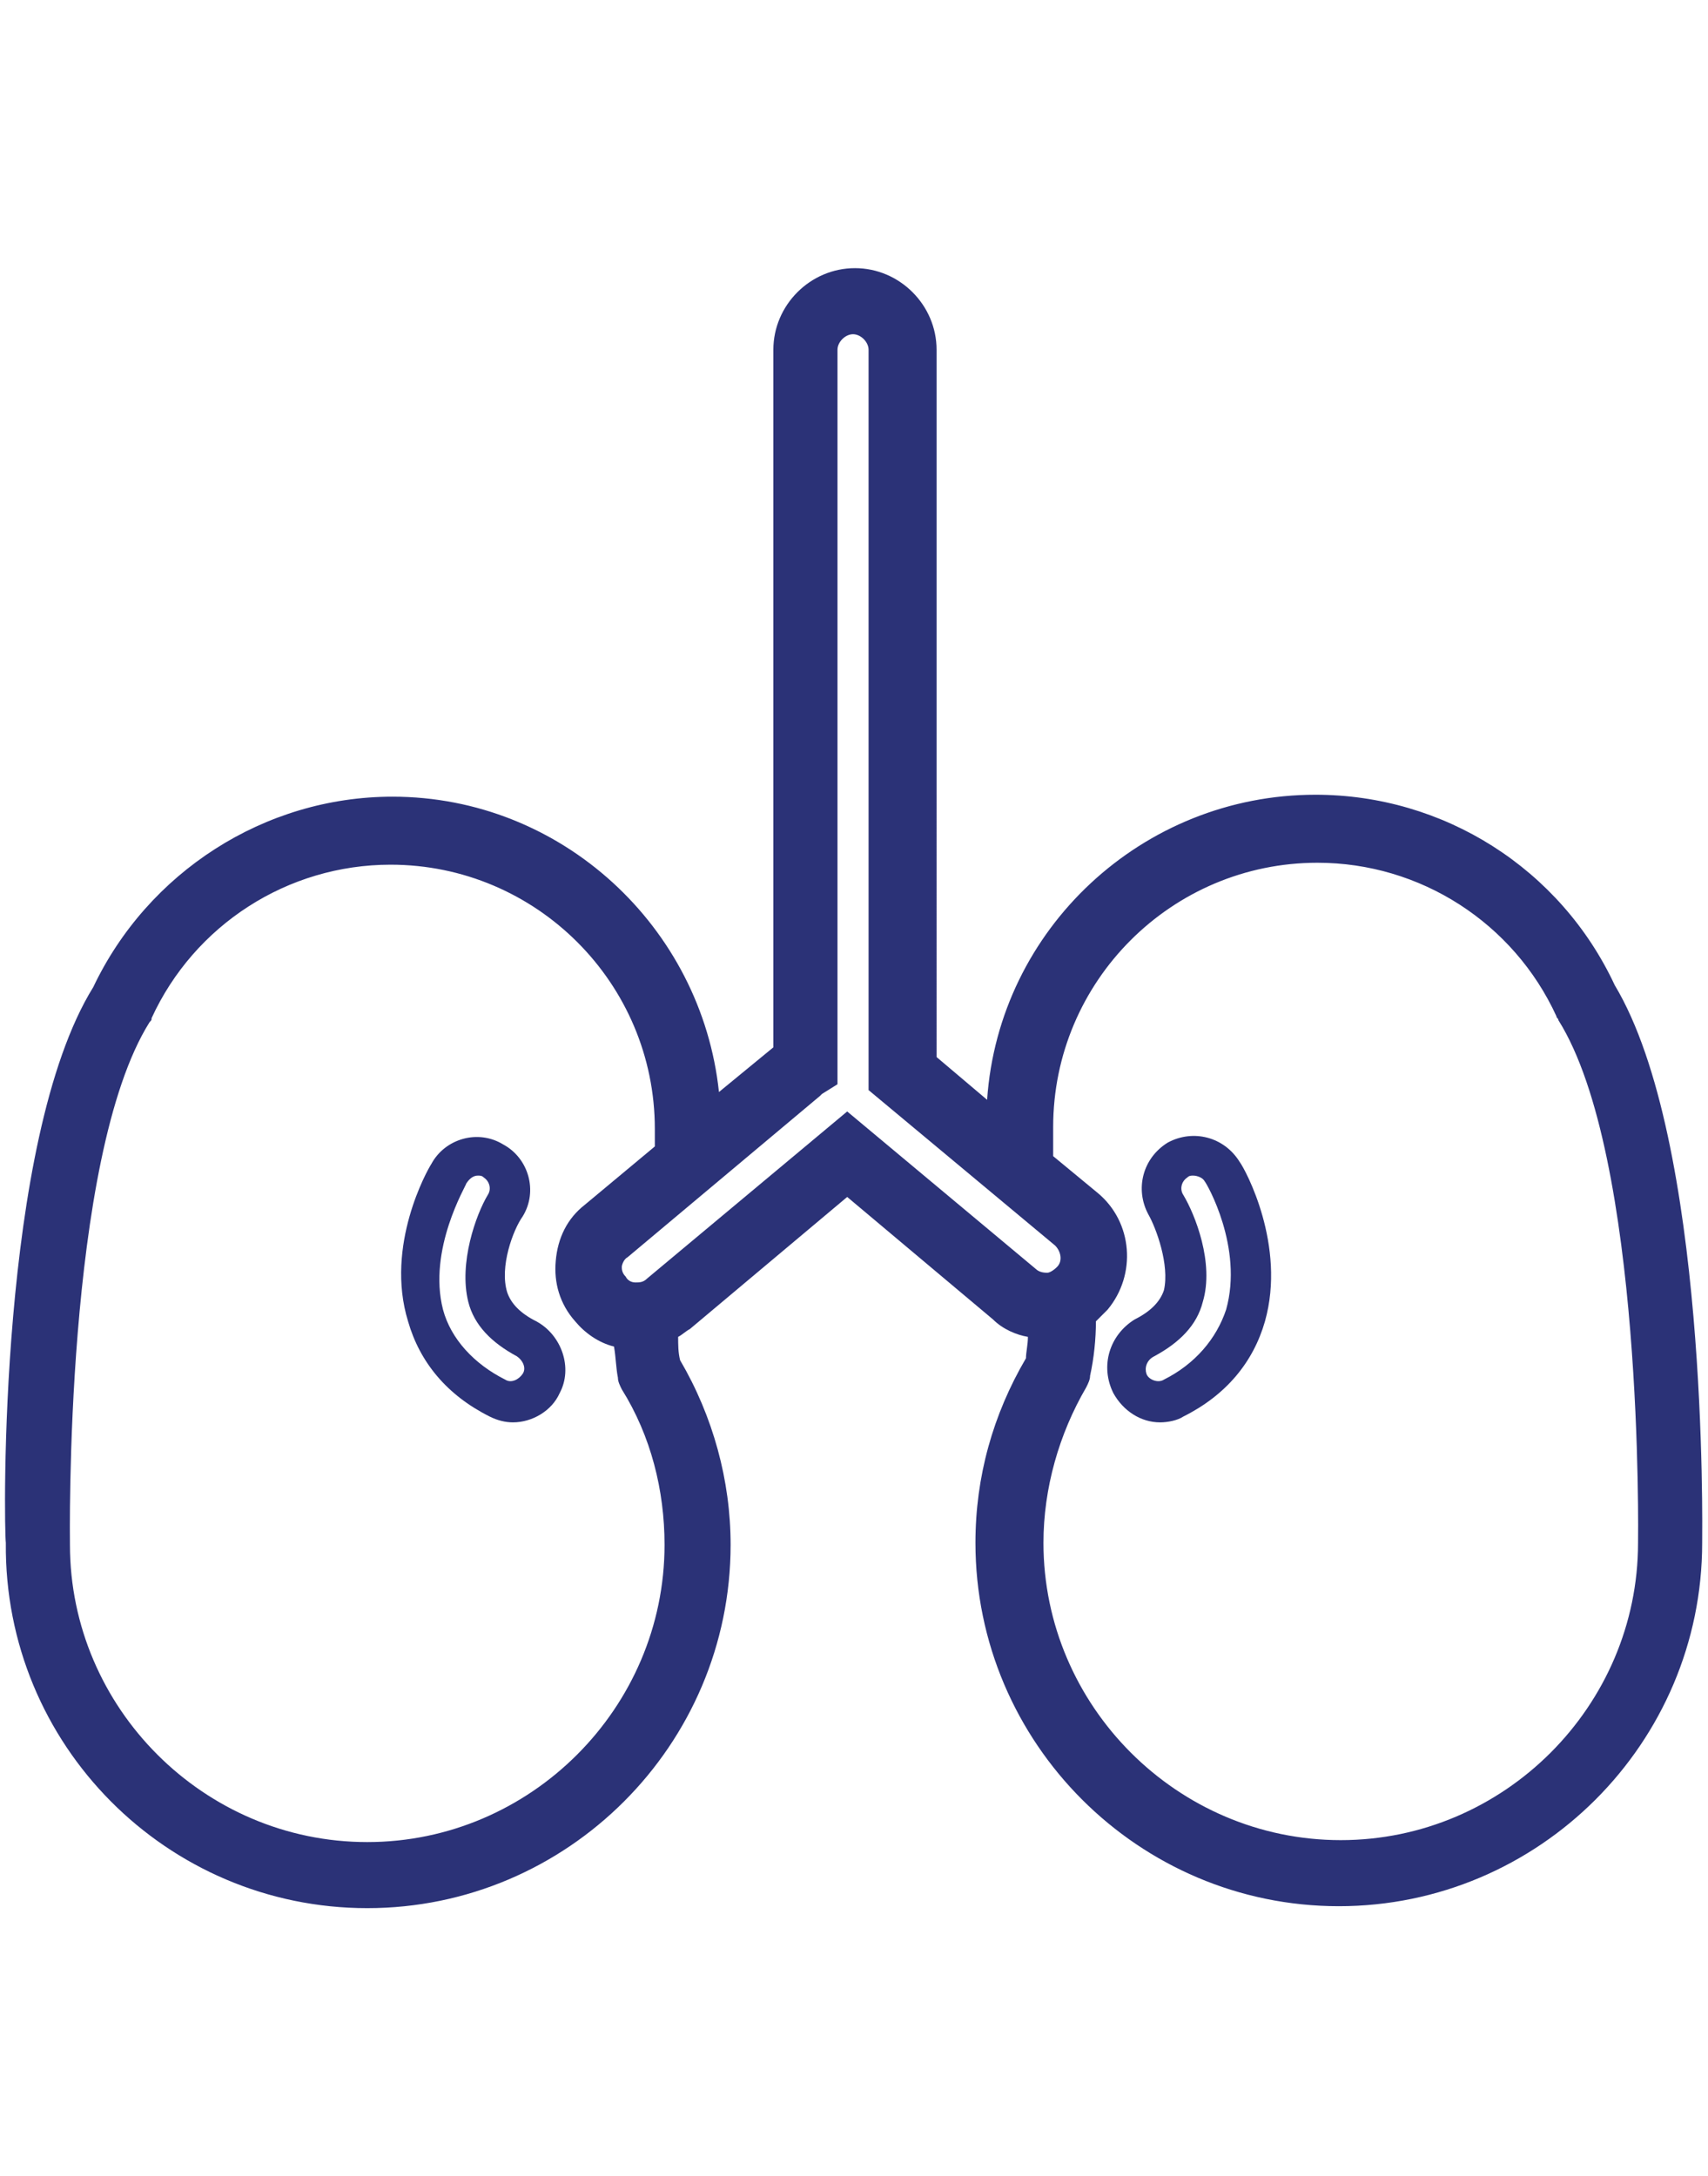 <?xml version="1.0" encoding="utf-8"?>
<!-- Generator: Adobe Illustrator 24.0.0, SVG Export Plug-In . SVG Version: 6.00 Build 0)  -->
<svg version="1.1" id="Layer_1" xmlns="http://www.w3.org/2000/svg" xmlns:xlink="http://www.w3.org/1999/xlink" x="0px" y="0px"
	 viewBox="0 0 87.9 112" style="enable-background:new 0 0 87.9 112;" xml:space="preserve">
<style type="text/css">
	.st0{clip-path:url(#SVGID_2_);fill:#2B3277;}
</style>
<g>
	<defs>
		<rect id="SVGID_1_" x="0.2" y="13.8" width="87.5" height="84.5"/>
	</defs>
	<clipPath id="SVGID_2_">
		<use xlink:href="#SVGID_1_"  style="overflow:visible;"/>
	</clipPath>
	<path class="st0" d="M54.2,58c0-7.5,6.1-13.6,13.6-13.6c5.3,0,10.1,3.1,12.3,7.9c0,0.1,0.1,0.1,0.1,0.2c4.4,7,4.1,26.7,4.1,26.9
		c0,8.4-6.9,15.3-15.3,15.3c-8.4,0-15.3-6.9-15.3-15.3c0-2.8,0.8-5.6,2.2-8c0.1-0.2,0.2-0.4,0.2-0.6c0.2-0.9,0.3-1.9,0.3-2.8
		c0.2-0.2,0.4-0.4,0.6-0.6c1.5-1.8,1.3-4.5-0.5-6l-2.3-1.9C54.2,59.1,54.2,58.6,54.2,58 M43.1,55.8V18c0-0.4,0.4-0.8,0.8-0.8
		c0.4,0,0.8,0.4,0.8,0.8v38.1l9.6,8c0.3,0.3,0.4,0.8,0.1,1.1c-0.2,0.2-0.4,0.3-0.5,0.3c-0.1,0-0.4,0-0.6-0.2l-9.7-8.1l-10.3,8.6
		C33.1,66,32.9,66,32.7,66s-0.4-0.1-0.5-0.3C32,65.5,32,65.3,32,65.2c0-0.1,0.1-0.4,0.3-0.5l9.9-8.3c0,0,0.1-0.1,0.1-0.1L43.1,55.8z
		 M7.8,52.4c2.2-4.8,7-7.9,12.3-7.9c7.5,0,13.6,6.1,13.6,13.6c0,0.3,0,0.6,0,0.9l-3.6,3c-0.9,0.7-1.4,1.7-1.5,2.9
		c-0.1,1.1,0.2,2.2,1,3.1c0.5,0.6,1.2,1.1,2,1.3c0.1,0.6,0.1,1.1,0.2,1.6c0,0.2,0.1,0.4,0.2,0.6c1.5,2.4,2.2,5.2,2.2,8
		c0,8.4-6.9,15.3-15.3,15.3c-8.4,0-15.3-6.9-15.3-15.3c0-0.2-0.3-19.9,4.1-26.9C7.8,52.5,7.8,52.5,7.8,52.4 M18.9,98.2
		c10.3,0,18.7-8.4,18.7-18.7c0-3.3-0.9-6.6-2.6-9.5c-0.1-0.4-0.1-0.8-0.1-1.2c0.2-0.1,0.4-0.3,0.6-0.4l8.1-6.8l7.5,6.3
		c0.5,0.5,1.2,0.8,1.8,0.9c0,0.4-0.1,0.8-0.1,1.1c-1.7,2.9-2.6,6.1-2.6,9.5c0,10.3,8.4,18.7,18.7,18.7c10.3,0,18.7-8.4,18.7-18.7
		c0-0.8,0.3-20.7-4.5-28.7c-2.8-6-8.8-9.8-15.4-9.8c-8.9,0-16.3,6.9-16.9,15.7l-2.6-2.2V18c0-2.3-1.9-4.2-4.2-4.2
		c-2.3,0-4.2,1.9-4.2,4.2v35.9L37,56.2C36.1,47.7,28.9,41,20.2,41c-6.6,0-12.6,3.9-15.4,9.8c-4.9,7.9-4.6,27.8-4.5,28.6
		C0.2,89.8,8.6,98.2,18.9,98.2"/>
	<path class="st0" d="M59.4,69.8c1.3-0.7,2.2-1.6,2.5-2.8c0.6-2-0.4-4.5-1-5.5c-0.2-0.3-0.1-0.7,0.2-0.9c0.1-0.1,0.2-0.1,0.3-0.1
		c0.2,0,0.5,0.1,0.6,0.3c0.1,0.1,2,3.4,1.1,6.6c-0.5,1.5-1.6,2.8-3.2,3.6c-0.3,0.2-0.8,0-0.9-0.3C58.9,70.4,59,70,59.4,69.8
		 M57.3,71.7c0.5,0.9,1.4,1.5,2.4,1.5c0.4,0,0.9-0.1,1.2-0.3c2.2-1.1,3.6-2.8,4.2-4.9c1.1-3.9-1-7.8-1.3-8.2c-0.8-1.3-2.4-1.7-3.7-1
		c-1.3,0.8-1.7,2.4-1,3.7c0.4,0.7,1.1,2.6,0.8,3.9c-0.2,0.6-0.7,1.1-1.5,1.5C57.1,68.7,56.6,70.3,57.3,71.7"/>
	<path class="st0" d="M24.6,60.5c0.1,0,0.2,0,0.3,0.1c0.3,0.2,0.4,0.6,0.2,0.9c-0.6,1-1.5,3.5-1,5.5c0.3,1.2,1.2,2.1,2.5,2.8
		c0.3,0.2,0.5,0.6,0.3,0.9c-0.2,0.3-0.6,0.5-0.9,0.3c-1.6-0.8-2.8-2.1-3.2-3.6C22,64.3,24,61,24,60.9C24.2,60.6,24.4,60.5,24.6,60.5
		 M25.2,72.9c0.4,0.2,0.8,0.3,1.2,0.3c1,0,2-0.6,2.4-1.5c0.7-1.3,0.1-3-1.2-3.7c-0.8-0.4-1.3-0.9-1.5-1.5c-0.4-1.3,0.3-3.2,0.8-3.9
		c0.8-1.3,0.3-3-1-3.7c-1.3-0.8-3-0.3-3.7,1C22,60.2,19.8,64.1,21,68C21.6,70.1,23,71.8,25.2,72.9"/>
</g>
<g>
</g>
<g>
</g>
<g>
</g>
<g>
</g>
<g>
</g>
<g>
</g>
</svg>
